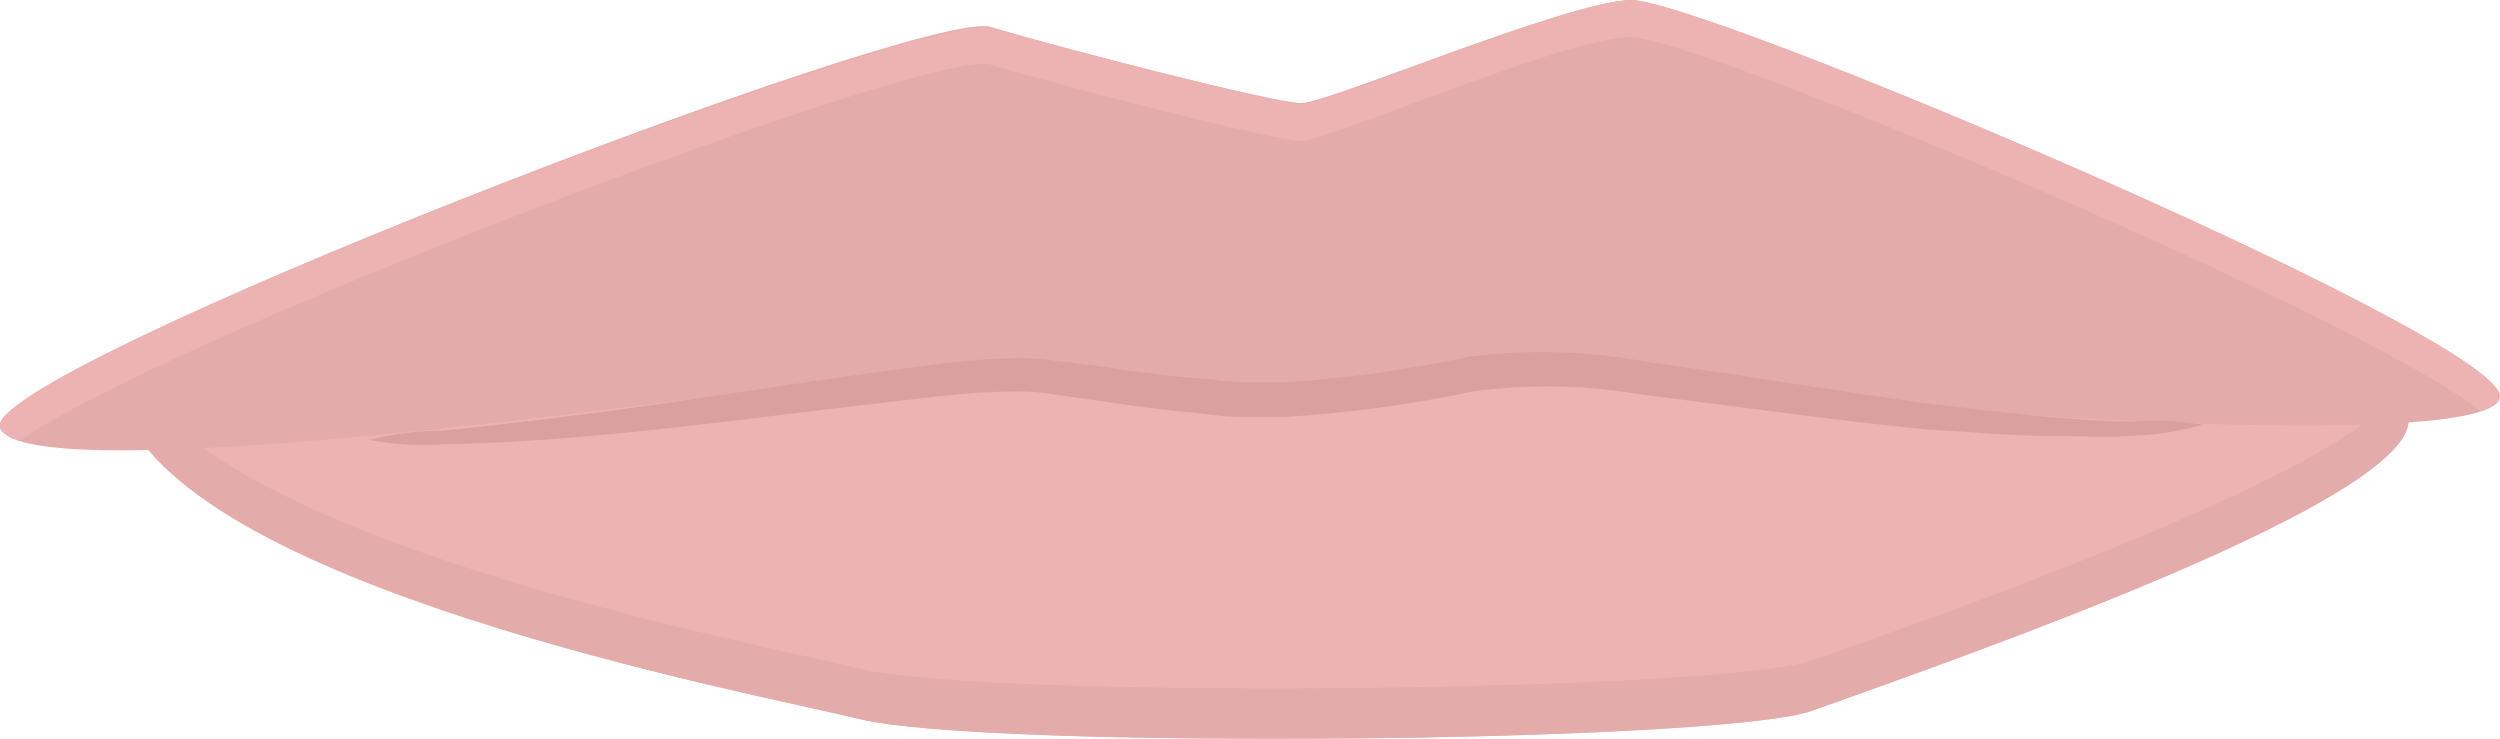 <svg xmlns="http://www.w3.org/2000/svg" viewBox="0 0 98.43 29.09"><defs><style>.cls-1{opacity:0.7;}.cls-2{fill:#e59191;}.cls-3{fill:#d88787;}.cls-4{fill:#cc7676;}</style></defs><title>Lippen_4</title><g id="Ebene_2" data-name="Ebene 2"><g id="Auswahlmöglichkeiten"><g id="Lippen_4" class="cls-1"><path class="cls-2" d="M4.72,15.74c2.22,7.35,24.85,11.52,29.12,12.57,4.92,1.21,34,.94,37.51-.33C78,25.61,94.83,19.7,94.83,16.55S3.53,11.78,4.72,15.74Z"/><path class="cls-3" d="M93.92,16C90.36,19.28,77.08,24,71.35,26c-3.55,1.26-32.59,1.54-37.51.33-4-1-24.09-4.71-28.45-11.21-.49.19-.74.39-.67.62,2.22,7.35,24.85,11.52,29.12,12.57,4.92,1.21,34,.94,37.51-.33C78,25.61,94.83,19.7,94.83,16.55,94.83,16.36,94.51,16.18,93.92,16Z"/><path class="cls-3" d="M0,16.85C-.87,14.64,36.41.27,39,1.06s11.18,3,12.23,3S61.53.12,64.16,0,96.92,12.64,98.37,15.41s-27.58.52-30.82-.28c-4.68-1.14-8.86.64-16.09.61-6.22,0-11.67-1.72-16.27-1.1C29.2,15.46,1.07,19.48,0,16.85Z"/><path class="cls-2" d="M.8,17.36C6.12,13.45,36.67,1.84,39,2.55c2.63.79,11.18,3,12.23,3s10.26-4,12.9-4.09c2.45-.11,28.86,11,33.54,14.73.58-.21.84-.47.66-.81C96.92,12.64,66.8-.12,64.17,0S52.33,4.09,51.27,4.09s-9.6-2.24-12.23-3S-.87,14.64,0,16.85C.1,17.06.38,17.23.8,17.36Z"/><path class="cls-4" d="M86.71,16.72a11,11,0,0,1-2.85.44c-.92.07-2.06,0-3.37,0S77.68,17,76,16.92c-3.29-.31-7.18-.86-11.47-1.4A21.83,21.83,0,0,0,58,15.41a50.71,50.71,0,0,1-7.32,1l-1.93,0c-.64,0-1.25-.12-1.87-.17-1.23-.12-2.43-.28-3.6-.46l-1.72-.24a8.57,8.57,0,0,0-1.66-.13,29.58,29.58,0,0,0-3.24.23c-4.3.48-8.19,1-11.47,1.34s-5.94.49-7.79.51a11.25,11.25,0,0,1-2.87-.17,11.86,11.86,0,0,1,2.84-.36c1.83-.18,4.46-.48,7.71-.93s7.1-1.08,11.44-1.64a29.9,29.9,0,0,1,3.41-.29,9.59,9.59,0,0,1,1.77.13c.6.06,1.18.14,1.76.22,1.17.17,2.36.33,3.56.44.59,0,1.2.15,1.8.16h1.81a49.41,49.41,0,0,0,7.17-1,22.61,22.61,0,0,1,7,.19c4.33.61,8.17,1.26,11.42,1.69,1.63.18,3.1.37,4.39.48s2.41.18,3.32.19A12.09,12.09,0,0,1,86.71,16.72Z"/></g></g></g></svg>